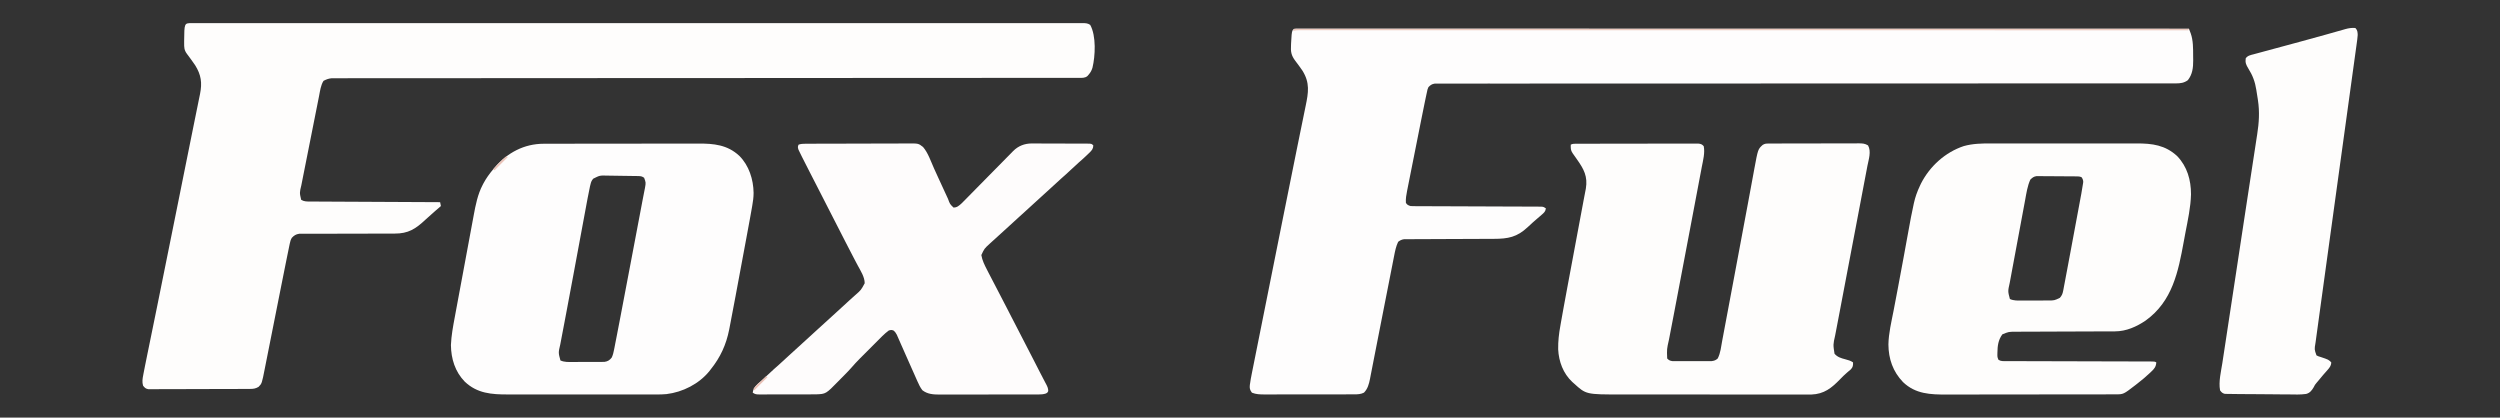 <?xml version="1.0" encoding="UTF-8"?>
<svg version="1.1" xmlns="http://www.w3.org/2000/svg" width="3215" height="537">
<rect width="100%" height="100%" fill="#333333" stroke="none"/>
<path d="M0 0 C1.136 0.007 1.136 0.007 2.295 0.014 C3.503 0.01 3.503 0.01 4.736 0.006 C7.469 -0.001 10.203 0.006 12.936 0.014 C14.911 0.011 16.885 0.008 18.859 0.005 C24.332 -0.003 29.804 0.002 35.277 0.008 C41.212 0.013 47.148 0.007 53.084 0.002 C63.503 -0.005 73.921 -0.005 84.34 -0 C95.524 0.005 106.708 0.007 117.892 0.002 C118.95 0.002 118.95 0.002 120.029 0.002 C122.902 0.001 125.774 -0.001 128.647 -0.002 C155.429 -0.012 182.211 -0.013 208.993 -0.007 C209.787 -0.007 210.582 -0.007 211.4 -0.007 C212.593 -0.007 212.593 -0.007 213.811 -0.006 C238.021 -0.001 262.231 -0 286.441 -0.002 C288.06 -0.003 289.68 -0.003 291.299 -0.003 C297.807 -0.004 304.314 -0.004 310.822 -0.005 C329.015 -0.007 347.208 -0.008 365.401 -0.008 C366.23 -0.008 367.058 -0.008 367.912 -0.008 C394.325 -0.009 420.738 -0.007 447.151 -0.003 C448.437 -0.002 448.437 -0.002 449.749 -0.002 C463.668 0 477.587 0.002 491.506 0.005 C546.709 0.015 601.913 0.014 657.117 0.004 C671.026 0.002 684.936 -0 698.845 -0.003 C699.702 -0.003 700.558 -0.003 701.44 -0.003 C727.823 -0.007 754.207 -0.009 780.59 -0.008 C781.832 -0.008 781.832 -0.008 783.099 -0.008 C801.273 -0.008 819.446 -0.006 837.62 -0.005 C844.123 -0.004 850.625 -0.003 857.128 -0.003 C858.746 -0.003 860.363 -0.002 861.981 -0.002 C886.185 0 910.389 -0.002 934.592 -0.007 C935.386 -0.007 936.181 -0.007 936.999 -0.007 C937.791 -0.008 938.584 -0.008 939.401 -0.008 C966.106 -0.013 992.811 -0.011 1019.516 -0.001 C1022.38 0 1025.245 0.001 1028.11 0.002 C1028.813 0.003 1029.516 0.003 1030.24 0.003 C1041.396 0.007 1052.551 0.004 1063.707 -0.001 C1074.662 -0.006 1085.618 -0.004 1096.574 0.005 C1102.44 0.01 1108.306 0.011 1114.172 0.004 C1119.5 -0.002 1124.827 0 1130.155 0.01 C1132.079 0.012 1134.003 0.011 1135.927 0.006 C1138.524 -0 1141.122 0.005 1143.719 0.014 C1144.472 0.01 1145.224 0.005 1145.999 0 C1149.679 0.026 1152.558 0.119 1155.632 2.265 C1163.546 16.447 1162.161 42.368 1158.554 57.324 C1157.398 61.014 1156.154 63.35 1153.632 66.265 C1153.117 66.863 1152.601 67.461 1152.07 68.078 C1148.769 70.804 1145.109 70.391 1141.042 70.392 C1140.026 70.395 1140.026 70.395 1138.989 70.397 C1136.699 70.401 1134.409 70.398 1132.118 70.395 C1130.461 70.397 1128.803 70.399 1127.146 70.401 C1122.558 70.407 1117.971 70.406 1113.383 70.404 C1108.404 70.403 1103.426 70.408 1098.447 70.412 C1089.711 70.418 1080.974 70.421 1072.237 70.421 C1059.246 70.422 1046.254 70.428 1033.262 70.436 C1012.751 70.448 992.24 70.457 971.729 70.463 C939.861 70.473 907.994 70.492 876.126 70.513 C863.624 70.522 851.121 70.53 838.619 70.538 C836.513 70.54 834.406 70.541 832.3 70.543 C799.91 70.564 767.52 70.584 735.13 70.602 C732.934 70.603 730.738 70.604 728.541 70.606 C694.713 70.625 660.885 70.642 627.057 70.654 C625.965 70.654 625.965 70.654 624.852 70.655 C616.78 70.658 608.708 70.661 600.637 70.663 C599.912 70.664 599.186 70.664 598.439 70.664 C594.78 70.666 591.121 70.667 587.463 70.668 C554.407 70.68 521.352 70.694 488.297 70.717 C487.603 70.717 486.908 70.718 486.193 70.718 C471.63 70.729 457.068 70.74 442.506 70.751 C435.687 70.757 428.867 70.762 422.048 70.767 C421.377 70.768 420.705 70.768 420.014 70.769 C398.373 70.786 376.733 70.792 355.092 70.793 C332.694 70.795 310.296 70.807 287.897 70.83 C274.977 70.844 262.056 70.849 249.136 70.842 C240.515 70.838 231.894 70.845 223.272 70.861 C218.354 70.87 213.436 70.873 208.518 70.864 C204.047 70.856 199.576 70.861 195.105 70.878 C193.494 70.881 191.884 70.88 190.273 70.873 C188.09 70.864 185.907 70.873 183.724 70.887 C181.909 70.888 181.909 70.888 180.058 70.889 C175.928 71.342 173.31 72.341 169.632 74.265 C166.042 80.15 165.229 87.205 163.921 93.898 C163.542 95.787 163.542 95.787 163.156 97.714 C162.467 101.151 161.788 104.589 161.111 108.028 C160.399 111.635 159.678 115.241 158.958 118.846 C157.751 124.898 156.55 130.952 155.352 137.006 C153.666 145.533 151.969 154.059 150.271 162.585 C147.869 174.642 145.472 186.701 143.085 198.762 C142.85 199.945 142.615 201.128 142.373 202.346 C142.158 203.438 141.942 204.53 141.719 205.655 C141.532 206.6 141.346 207.544 141.153 208.516 C138.816 218.123 138.816 218.123 140.945 227.203 C144.739 229.592 148.234 229.401 152.599 229.423 C153.668 229.431 153.668 229.431 154.76 229.438 C157.155 229.454 159.55 229.462 161.945 229.471 C163.66 229.48 165.375 229.49 167.09 229.501 C171.75 229.528 176.411 229.549 181.072 229.569 C185.941 229.59 190.81 229.618 195.678 229.645 C204.9 229.695 214.123 229.739 223.345 229.783 C233.843 229.832 244.341 229.887 254.839 229.942 C276.437 230.056 298.034 230.163 319.632 230.265 C319.962 231.915 320.292 233.565 320.632 235.265 C319.689 236.076 318.745 236.887 317.773 237.722 C316.476 238.84 315.179 239.959 313.882 241.078 C313.201 241.666 312.519 242.254 311.817 242.86 C308.098 246.082 304.434 249.345 300.843 252.709 C288.045 264.696 278.708 270.736 261.044 270.65 C259.681 270.654 258.319 270.66 256.956 270.666 C254.036 270.678 251.117 270.68 248.197 270.676 C243.578 270.669 238.96 270.685 234.342 270.704 C223.709 270.745 213.077 270.757 202.444 270.768 C192.687 270.778 182.93 270.795 173.173 270.836 C168.583 270.854 163.993 270.858 159.403 270.851 C156.549 270.849 153.695 270.86 150.841 270.874 C148.89 270.88 146.938 270.871 144.987 270.862 C143.822 270.87 142.657 270.878 141.457 270.887 C139.942 270.888 139.942 270.888 138.396 270.889 C134.258 271.452 131.726 273.089 128.905 276.123 C127.429 278.607 126.856 280.712 126.274 283.542 C126.05 284.61 125.825 285.678 125.594 286.778 C125.36 287.944 125.126 289.111 124.885 290.313 C124.629 291.549 124.373 292.785 124.109 294.059 C123.412 297.43 122.73 300.804 122.052 304.179 C121.637 306.243 121.219 308.307 120.801 310.372 C119.024 319.153 117.274 327.941 115.534 336.73 C114.565 341.621 113.592 346.51 112.619 351.4 C109.856 365.278 107.097 379.157 104.346 393.037 C102.816 400.76 101.281 408.481 99.741 416.202 C98.774 421.054 97.812 425.907 96.854 430.761 C96.257 433.775 95.656 436.787 95.054 439.799 C94.777 441.187 94.503 442.575 94.23 443.963 C90.393 463.504 90.393 463.504 86.132 467.765 C82.289 470.071 79.421 470.394 75.021 470.412 C73.853 470.42 72.686 470.427 71.482 470.434 C70.2 470.437 68.917 470.439 67.595 470.442 C66.232 470.448 64.869 470.455 63.505 470.462 C59.028 470.483 54.551 470.494 50.074 470.503 C48.532 470.508 46.991 470.512 45.45 470.516 C38.212 470.535 30.974 470.549 23.736 470.557 C15.377 470.567 7.019 470.594 -1.339 470.634 C-7.799 470.664 -14.258 470.679 -20.718 470.682 C-24.577 470.685 -28.435 470.694 -32.294 470.719 C-35.923 470.742 -39.552 470.746 -43.18 470.736 C-45.148 470.735 -47.115 470.754 -49.082 470.774 C-50.253 470.767 -51.424 470.76 -52.63 470.753 C-53.647 470.755 -54.665 470.758 -55.713 470.76 C-59.094 470.13 -60.262 468.931 -62.368 466.265 C-63.766 461.553 -63.131 457.406 -62.191 452.679 C-62.052 451.941 -61.913 451.203 -61.77 450.443 C-61.315 448.048 -60.844 445.656 -60.368 443.265 C-60.214 442.483 -60.059 441.7 -59.901 440.894 C-58.888 435.768 -57.847 430.649 -56.795 425.531 C-56.175 422.514 -55.559 419.497 -54.942 416.479 C-54.029 412.008 -53.114 407.536 -52.198 403.065 C-49.628 390.507 -47.067 377.947 -44.508 365.386 C-44.302 364.371 -44.302 364.371 -44.091 363.336 C-34.711 317.3 -25.458 271.238 -16.205 225.177 C-16.031 224.308 -15.856 223.439 -15.676 222.544 C-14.122 214.808 -12.569 207.072 -11.015 199.335 C-7.074 179.705 -3.121 160.078 0.86 140.455 C2.095 134.365 3.325 128.275 4.555 122.184 C5.62 116.913 6.691 111.644 7.769 106.376 C8.4 103.28 9.025 100.182 9.647 97.084 C10.053 95.074 10.468 93.066 10.883 91.058 C13.735 76.765 12.355 66.559 4.554 54.093 C1.153 49.089 -2.453 44.236 -6.075 39.39 C-9.589 34.601 -9.561 31.248 -9.555 25.453 C-9.554 24.601 -9.554 23.75 -9.553 22.873 C-9.334 0.067 -9.334 0.067 0 0 Z " fill="#FEFDFC" transform="translate(246.368,29.735)"/>
<path d="M0 0 C0.756 0.003 1.513 0.005 2.292 0.008 C3.493 0.006 3.493 0.006 4.718 0.004 C7.441 0.001 10.163 0.005 12.886 0.009 C14.85 0.008 16.814 0.007 18.778 0.005 C24.227 0.002 29.676 0.005 35.125 0.01 C41.033 0.013 46.941 0.011 52.85 0.009 C63.222 0.007 73.594 0.009 83.966 0.013 C95.1 0.017 106.234 0.019 117.369 0.019 C118.071 0.019 118.773 0.019 119.496 0.019 C123.076 0.018 126.655 0.018 130.235 0.018 C156.174 0.017 182.114 0.02 208.054 0.026 C233.75 0.032 259.447 0.036 285.144 0.037 C285.941 0.037 286.738 0.037 287.56 0.037 C294.843 0.037 302.125 0.038 309.408 0.038 C327.514 0.039 345.619 0.039 363.725 0.041 C364.962 0.041 364.962 0.041 366.224 0.041 C406.357 0.043 446.49 0.05 486.623 0.056 C500.554 0.059 514.485 0.061 528.416 0.063 C529.712 0.063 529.712 0.063 531.034 0.064 C571.181 0.07 611.328 0.074 651.476 0.077 C654.081 0.077 656.687 0.077 659.293 0.077 C676.56 0.079 693.828 0.08 711.096 0.081 C745.455 0.084 779.815 0.086 814.175 0.089 C815.811 0.089 817.448 0.09 819.084 0.09 C892.771 0.096 966.458 0.105 1040.145 0.116 C1041.18 0.116 1041.18 0.116 1042.236 0.116 C1076.753 0.121 1111.27 0.126 1145.787 0.132 C1146.275 1.4 1146.759 2.67 1147.243 3.94 C1147.648 5 1147.648 5 1148.061 6.081 C1151.261 15.114 1151.16 25.289 1151.158 34.753 C1151.162 36.763 1151.199 38.771 1151.237 40.78 C1151.265 50.23 1150.34 58.551 1144.412 66.194 C1139.522 69.804 1134.844 70.382 1128.873 70.382 C1127.859 70.386 1127.859 70.386 1126.825 70.39 C1124.558 70.397 1122.291 70.39 1120.024 70.382 C1118.376 70.384 1116.728 70.387 1115.08 70.391 C1110.533 70.398 1105.986 70.393 1101.438 70.386 C1096.498 70.381 1091.559 70.387 1086.619 70.392 C1077.955 70.399 1069.291 70.399 1060.627 70.394 C1047.743 70.386 1034.86 70.39 1021.977 70.396 C1000.305 70.407 978.634 70.409 956.962 70.406 C935.495 70.404 914.028 70.407 892.562 70.418 C891.895 70.418 891.228 70.419 890.541 70.419 C882.412 70.423 874.283 70.427 866.154 70.432 C853.754 70.439 841.355 70.445 828.955 70.451 C827.563 70.452 826.171 70.452 824.779 70.453 C791.969 70.469 759.159 70.48 726.348 70.49 C724.171 70.49 721.994 70.491 719.816 70.491 C686.275 70.501 652.733 70.508 619.191 70.51 C617.733 70.51 616.276 70.51 614.818 70.51 C608.268 70.511 601.717 70.511 595.167 70.512 C592.261 70.512 589.356 70.512 586.45 70.513 C584.274 70.513 582.097 70.513 579.92 70.513 C547.136 70.515 514.353 70.521 481.57 70.538 C480.881 70.538 480.192 70.539 479.482 70.539 C465.043 70.547 450.603 70.555 436.164 70.565 C429.402 70.57 422.641 70.574 415.879 70.578 C414.881 70.579 414.881 70.579 413.862 70.579 C391.737 70.593 369.611 70.591 347.486 70.583 C325.943 70.576 304.399 70.582 282.856 70.603 C270.044 70.615 257.232 70.616 244.42 70.6 C235.874 70.591 227.328 70.597 218.781 70.614 C213.904 70.623 209.027 70.626 204.15 70.612 C199.719 70.599 195.288 70.604 190.857 70.624 C189.258 70.628 187.66 70.625 186.062 70.614 C183.899 70.602 181.738 70.613 179.576 70.631 C177.777 70.631 177.777 70.631 175.941 70.631 C172.136 71.235 170.488 72.43 167.787 75.132 C166.514 78.068 166.514 78.068 165.841 81.577 C165.686 82.261 165.531 82.945 165.371 83.65 C164.817 86.139 164.301 88.634 163.787 91.132 C163.579 92.127 163.371 93.122 163.156 94.147 C161.5 102.078 159.909 110.02 158.334 117.967 C157.786 120.728 157.235 123.489 156.685 126.251 C155.388 132.762 154.095 139.274 152.804 145.787 C151.477 152.486 150.142 159.183 148.803 165.879 C147.647 171.661 146.497 177.443 145.35 183.226 C144.668 186.666 143.984 190.107 143.295 193.546 C142.529 197.371 141.773 201.198 141.019 205.025 C140.791 206.153 140.564 207.28 140.329 208.442 C139.293 213.747 138.369 218.723 138.787 224.132 C140.619 226.748 141.697 227.102 144.787 228.132 C147.063 228.232 149.342 228.27 151.62 228.277 C152.668 228.282 152.668 228.282 153.737 228.287 C156.084 228.298 158.431 228.302 160.778 228.305 C162.458 228.312 164.138 228.318 165.818 228.326 C169.439 228.34 173.06 228.352 176.681 228.362 C182.404 228.377 188.126 228.401 193.848 228.426 C210.121 228.498 226.394 228.558 242.667 228.609 C251.652 228.637 260.637 228.672 269.622 228.715 C275.314 228.742 281.006 228.76 286.698 228.771 C290.235 228.78 293.771 228.798 297.308 228.817 C298.952 228.825 300.595 228.829 302.239 228.829 C304.478 228.831 306.716 228.844 308.955 228.86 C310.209 228.864 311.464 228.869 312.756 228.873 C315.787 229.132 315.787 229.132 318.787 231.132 C318.279 235.225 316.277 236.821 313.225 239.444 C312.313 240.237 311.402 241.03 310.463 241.847 C309.58 242.601 308.697 243.355 307.787 244.132 C306.494 245.255 305.202 246.38 303.912 247.507 C303.276 248.059 302.639 248.61 301.983 249.179 C299.738 251.176 297.549 253.229 295.36 255.287 C281.687 268.07 270.263 270.273 251.82 270.29 C249.869 270.297 247.918 270.305 245.967 270.313 C243.887 270.321 241.808 270.326 239.728 270.331 C235.382 270.342 231.037 270.362 226.691 270.384 C214.341 270.446 201.99 270.5 189.639 270.533 C182.805 270.552 175.97 270.58 169.135 270.621 C165.524 270.642 161.913 270.658 158.302 270.66 C154.28 270.663 150.259 270.688 146.238 270.715 C145.045 270.712 143.852 270.709 142.623 270.706 C141.527 270.717 140.431 270.728 139.301 270.74 C138.352 270.743 137.402 270.746 136.423 270.75 C133.222 271.214 131.366 272.195 128.787 274.132 C126.053 279.931 124.84 285.929 123.634 292.198 C123.439 293.179 123.245 294.159 123.045 295.169 C122.403 298.415 121.771 301.662 121.139 304.909 C120.686 307.212 120.232 309.514 119.777 311.816 C118.814 316.702 117.855 321.588 116.899 326.475 C115.413 334.074 113.915 341.672 112.415 349.269 C108.603 368.586 104.803 387.906 101.035 407.232 C99.82 413.46 98.599 419.686 97.372 425.912 C96.704 429.301 96.041 432.691 95.389 436.083 C94.686 439.735 93.969 443.385 93.248 447.034 C93.054 448.062 92.861 449.09 92.661 450.15 C91.344 456.72 89.736 463.184 84.85 468.069 C80.85 470.13 76.73 470.258 72.298 470.266 C71.207 470.27 70.117 470.274 68.993 470.278 C67.806 470.278 66.62 470.278 65.397 470.277 C63.511 470.282 63.511 470.282 61.587 470.287 C58.145 470.296 54.702 470.298 51.26 470.299 C49.107 470.3 46.955 470.302 44.802 470.305 C37.285 470.314 29.769 470.318 22.253 470.317 C15.256 470.317 8.26 470.327 1.263 470.343 C-4.752 470.356 -10.768 470.361 -16.783 470.361 C-20.372 470.36 -23.961 470.363 -27.55 470.374 C-31.555 470.385 -35.559 470.381 -39.564 470.375 C-40.746 470.38 -41.929 470.386 -43.147 470.392 C-48.855 470.37 -53.883 470.285 -59.213 468.132 C-61.867 464.731 -62.414 462.245 -61.902 458.084 C-61.233 452.829 -60.227 447.655 -59.177 442.465 C-58.97 441.425 -58.762 440.385 -58.549 439.313 C-57.856 435.84 -57.158 432.368 -56.459 428.896 C-55.959 426.395 -55.46 423.894 -54.96 421.394 C-53.741 415.291 -52.518 409.189 -51.293 403.088 C-49.847 395.883 -48.405 388.677 -46.964 381.472 C-44.367 368.492 -41.767 355.513 -39.165 342.535 C-36.687 330.178 -34.211 317.82 -31.738 305.462 C-31.588 304.713 -31.438 303.964 -31.284 303.193 C-30.68 300.174 -30.075 297.156 -29.471 294.138 C-26.927 281.422 -24.38 268.708 -21.834 255.993 C-21.24 253.028 -20.646 250.063 -20.052 247.098 C-13.991 216.828 -7.923 186.56 -1.763 156.309 C-1.035 152.734 -0.308 149.159 0.419 145.584 C0.885 143.291 1.351 140.998 1.817 138.705 C2.042 137.598 2.267 136.491 2.499 135.351 C3.796 128.975 5.099 122.601 6.408 116.228 C7.197 112.382 7.979 108.535 8.761 104.688 C9.117 102.944 9.475 101.2 9.835 99.457 C13.438 82.038 15.514 69.658 5.705 53.948 C2.791 49.669 -0.289 45.512 -3.43 41.396 C-8.729 34.368 -9.489 29.612 -8.963 20.882 C-8.923 19.978 -8.883 19.075 -8.842 18.144 C-7.877 0.027 -7.877 0.027 0 0 Z " fill="#FEFDFD" transform="translate(1669.213,36.868)"/>
<path d="M0 0 C0.673 -0.003 1.345 -0.006 2.038 -0.009 C4.303 -0.018 6.568 -0.019 8.832 -0.021 C10.452 -0.025 12.071 -0.03 13.691 -0.036 C18.098 -0.049 22.505 -0.055 26.912 -0.06 C29.663 -0.063 32.415 -0.067 35.166 -0.071 C43.77 -0.085 52.374 -0.095 60.978 -0.098 C70.919 -0.103 80.861 -0.12 90.802 -0.149 C98.481 -0.171 106.159 -0.181 113.837 -0.182 C118.426 -0.184 123.014 -0.189 127.603 -0.207 C131.919 -0.224 136.235 -0.226 140.55 -0.217 C142.135 -0.216 143.72 -0.221 145.306 -0.231 C147.468 -0.243 149.629 -0.238 151.791 -0.227 C153.001 -0.229 154.212 -0.23 155.459 -0.231 C158.838 0.179 160.264 0.598 162.522 3.14 C164.235 11.755 161.68 21.285 160.038 29.762 C159.769 31.196 159.501 32.629 159.233 34.063 C158.506 37.947 157.766 41.828 157.023 45.709 C156.233 49.849 155.455 53.991 154.676 58.133 C153.347 65.192 152.01 72.249 150.668 79.304 C148.756 89.353 146.859 99.403 144.964 109.455 C139.147 140.317 133.29 171.171 127.387 202.017 C126.759 205.297 126.133 208.577 125.507 211.857 C125.311 212.887 125.115 213.917 124.912 214.978 C124.531 216.974 124.151 218.971 123.77 220.967 C122.708 226.535 121.636 232.1 120.554 237.664 C119.906 241.01 119.266 244.358 118.627 247.706 C118.341 249.198 118.051 250.689 117.758 252.18 C115.047 264.098 115.047 264.098 115.522 276.14 C117.658 278.391 119.024 279.067 122.096 279.521 C123.067 279.524 124.037 279.526 125.038 279.529 C126.142 279.538 127.247 279.548 128.385 279.557 C129.574 279.551 130.763 279.545 131.987 279.539 C133.213 279.542 134.438 279.545 135.701 279.548 C138.292 279.55 140.884 279.544 143.475 279.532 C147.441 279.516 151.406 279.531 155.372 279.551 C157.89 279.549 160.407 279.545 162.925 279.539 C164.705 279.548 164.705 279.548 166.52 279.557 C167.628 279.548 168.736 279.538 169.878 279.529 C170.849 279.526 171.821 279.524 172.822 279.521 C176.267 279.035 177.88 278.448 180.522 276.14 C184.143 269.128 184.941 260.561 186.363 252.888 C186.633 251.458 186.903 250.028 187.174 248.598 C187.908 244.715 188.634 240.831 189.359 236.946 C190.132 232.81 190.912 228.675 191.691 224.54 C193.189 216.586 194.681 208.631 196.17 200.675 C197.877 191.555 199.592 182.437 201.307 173.319 C207.223 141.86 213.114 110.397 218.96 78.926 C219.249 77.371 219.249 77.371 219.543 75.785 C221.247 66.614 222.948 57.444 224.636 48.271 C225.218 45.112 225.801 41.953 226.385 38.795 C226.762 36.752 227.136 34.709 227.509 32.665 C232.254 7.007 232.254 7.007 238.315 1.517 C241.043 -0.184 242.704 -0.241 245.905 -0.254 C246.997 -0.265 248.089 -0.277 249.214 -0.288 C250.408 -0.285 251.601 -0.282 252.831 -0.279 C254.091 -0.288 255.352 -0.296 256.65 -0.305 C260.105 -0.327 263.559 -0.33 267.014 -0.328 C269.899 -0.328 272.784 -0.337 275.67 -0.345 C282.477 -0.364 289.284 -0.367 296.091 -0.361 C303.111 -0.354 310.131 -0.377 317.151 -0.414 C323.181 -0.445 329.21 -0.456 335.24 -0.452 C338.841 -0.45 342.44 -0.455 346.041 -0.48 C350.056 -0.506 354.07 -0.492 358.085 -0.475 C359.276 -0.488 360.467 -0.501 361.695 -0.515 C366.532 -0.465 369.606 -0.412 373.8 2.116 C378.221 9.878 374.626 20.12 373.022 28.409 C372.752 29.84 372.482 31.272 372.213 32.703 C371.479 36.593 370.736 40.48 369.99 44.367 C369.198 48.505 368.416 52.645 367.633 56.785 C366.297 63.836 364.956 70.887 363.611 77.937 C361.697 87.964 359.794 97.994 357.894 108.024 C352.568 136.142 347.219 164.256 341.856 192.367 C340.288 200.591 338.723 208.817 337.163 217.043 C336.17 222.273 335.17 227.502 334.163 232.73 C333.562 235.858 332.968 238.988 332.375 242.118 C332.11 243.508 331.843 244.897 331.572 246.287 C328.865 258.234 328.865 258.234 330.71 270.015 C334.487 274.444 339.148 275.761 344.647 277.203 C348.486 278.213 351.21 278.932 354.522 281.14 C354.689 285.049 354.436 287.136 351.757 290.082 C350.079 291.546 348.381 292.988 346.671 294.414 C343.575 297.019 340.781 299.871 337.964 302.77 C326.874 314.168 317.408 321.911 300.827 322.515 C298.826 322.53 296.824 322.529 294.823 322.515 C293.709 322.519 292.595 322.523 291.448 322.527 C287.75 322.536 284.052 322.525 280.353 322.513 C277.688 322.515 275.023 322.519 272.357 322.524 C265.888 322.533 259.42 322.527 252.951 322.515 C245.402 322.501 237.852 322.503 230.303 322.505 C216.821 322.508 203.34 322.496 189.858 322.477 C176.808 322.458 163.758 322.451 150.708 322.456 C136.468 322.462 122.227 322.462 107.986 322.451 C106.463 322.449 104.941 322.448 103.419 322.447 C102.67 322.446 101.921 322.446 101.15 322.445 C95.902 322.441 90.654 322.442 85.406 322.444 C78.997 322.446 72.589 322.44 66.18 322.426 C62.917 322.419 59.654 322.416 56.392 322.419 C11.215 322.461 11.215 322.461 -4.478 308.14 C-5.176 307.522 -5.875 306.903 -6.595 306.265 C-18.226 295.38 -23.884 280.088 -24.667 264.332 C-24.83 254.047 -23.714 244.346 -21.877 234.245 C-21.602 232.676 -21.329 231.107 -21.057 229.538 C-20.218 224.735 -19.349 219.938 -18.478 215.14 C-18.213 213.673 -17.949 212.205 -17.684 210.737 C-16 201.397 -14.266 192.066 -12.516 182.737 C-11.782 178.82 -11.052 174.903 -10.322 170.985 C-8.947 163.614 -7.569 156.243 -6.19 148.872 C-4.627 140.519 -3.068 132.166 -1.509 123.813 C0.924 110.773 3.36 97.734 5.798 84.696 C6.147 82.833 6.147 82.833 6.502 80.933 C6.836 79.148 6.836 79.148 7.177 77.327 C7.502 75.584 7.502 75.584 7.833 73.805 C8.329 71.17 8.832 68.536 9.343 65.904 C9.48 65.191 9.617 64.478 9.758 63.744 C10.143 61.746 10.531 59.749 10.919 57.751 C13.533 42.106 8.395 32.707 -0.478 20.14 C-1.487 18.698 -1.487 18.698 -2.517 17.226 C-3.716 15.514 -4.919 13.805 -6.13 12.101 C-8.717 8.337 -8.562 5.687 -8.478 1.14 C-5.622 -0.288 -3.194 0.008 0 0 Z " fill="#FEFDFC" transform="translate(2028.478,184.86)"/>
<path d="M0 0 C0.923 -0.003 1.846 -0.006 2.797 -0.009 C5.88 -0.018 8.962 -0.019 12.045 -0.021 C14.26 -0.025 16.475 -0.03 18.689 -0.036 C24.7 -0.049 30.711 -0.055 36.721 -0.06 C40.48 -0.063 44.24 -0.067 47.999 -0.071 C58.424 -0.083 68.85 -0.094 79.276 -0.097 C79.942 -0.097 80.608 -0.098 81.295 -0.098 C81.963 -0.098 82.631 -0.098 83.319 -0.098 C84.672 -0.099 86.025 -0.099 87.379 -0.1 C88.385 -0.1 88.385 -0.1 89.413 -0.1 C100.276 -0.104 111.14 -0.122 122.003 -0.145 C133.179 -0.169 144.355 -0.181 155.532 -0.182 C161.797 -0.184 168.063 -0.189 174.329 -0.207 C180.228 -0.224 186.127 -0.226 192.026 -0.217 C194.183 -0.216 196.339 -0.221 198.496 -0.231 C218.474 -0.317 236.04 1.264 251.399 15.549 C263.839 27.96 269.531 45.925 269.757 63.184 C269.736 68.92 268.996 74.339 267.976 79.973 C267.798 80.999 267.619 82.025 267.435 83.083 C266.847 86.438 266.243 89.789 265.635 93.14 C265.43 94.276 265.224 95.412 265.013 96.582 C263.55 104.659 262.053 112.73 260.547 120.799 C259.9 124.272 259.254 127.745 258.609 131.218 C257.525 137.043 256.44 142.868 255.354 148.692 C254.112 155.351 252.873 162.009 251.635 168.668 C250.427 175.17 249.217 181.671 248.006 188.172 C247.498 190.894 246.992 193.617 246.486 196.34 C244.032 209.535 241.555 222.726 238.964 235.895 C238.675 237.389 238.675 237.389 238.38 238.913 C234.505 258.396 227.125 274.567 214.635 290.14 C214.095 290.847 213.554 291.553 212.998 292.281 C199.662 308.808 178.607 319.472 157.737 321.95 C149.919 322.658 142.011 322.416 134.17 322.399 C132.021 322.402 129.873 322.406 127.725 322.41 C121.923 322.419 116.122 322.415 110.32 322.409 C104.23 322.404 98.139 322.409 92.049 322.412 C81.824 322.415 71.599 322.411 61.374 322.401 C49.576 322.39 37.779 322.394 25.981 322.405 C15.826 322.414 5.671 322.415 -4.484 322.41 C-10.538 322.407 -16.591 322.406 -22.645 322.413 C-28.338 322.419 -34.031 322.415 -39.724 322.403 C-41.806 322.401 -43.887 322.401 -45.968 322.406 C-67.113 322.447 -85.558 321.199 -101.67 305.961 C-114.172 293.122 -119.261 276.538 -119.475 258.88 C-118.99 246.723 -116.7 234.636 -114.464 222.701 C-114.176 221.14 -113.888 219.579 -113.601 218.018 C-112.829 213.833 -112.05 209.649 -111.269 205.466 C-110.614 201.95 -109.962 198.434 -109.31 194.918 C-107.769 186.613 -106.222 178.309 -104.672 170.005 C-103.082 161.488 -101.502 152.969 -99.928 144.449 C-98.567 137.085 -97.199 129.724 -95.825 122.363 C-95.009 117.988 -94.196 113.612 -93.389 109.235 C-92.629 105.116 -91.861 100.999 -91.086 96.883 C-90.806 95.388 -90.529 93.892 -90.256 92.396 C-87.809 79.031 -85.038 64.913 -78.615 52.828 C-78.111 51.851 -78.111 51.851 -77.596 50.855 C-74.177 44.445 -70.008 38.723 -65.365 33.14 C-64.645 32.268 -63.924 31.395 -63.182 30.496 C-46.784 11.467 -25.26 -0.026 0 0 Z M63.548 44.907 C61.444 47.362 60.795 49 60.035 52.118 C59.677 53.58 59.677 53.58 59.311 55.071 C58.181 60.198 57.168 65.337 56.221 70.5 C55.999 71.689 55.777 72.879 55.548 74.104 C54.943 77.352 54.342 80.601 53.742 83.85 C53.101 87.318 52.455 90.785 51.809 94.252 C50.568 100.919 49.332 107.586 48.097 114.254 C46.539 122.669 44.977 131.083 43.414 139.497 C42.848 142.548 42.281 145.598 41.714 148.649 C41.575 149.401 41.435 150.153 41.291 150.928 C40.447 155.471 39.604 160.014 38.762 164.558 C35.668 181.237 32.559 197.913 29.399 214.58 C28.881 217.316 28.363 220.052 27.846 222.788 C27.684 223.647 27.522 224.506 27.355 225.39 C27.04 227.054 26.726 228.718 26.411 230.383 C25.534 235.021 24.651 239.657 23.762 244.293 C23.356 246.416 22.954 248.538 22.554 250.662 C22.086 253.145 21.612 255.627 21.131 258.108 C18.635 268.73 18.635 268.73 21.349 278.672 C26.537 280.991 31.579 280.69 37.197 280.637 C38.421 280.638 39.645 280.639 40.906 280.641 C43.492 280.639 46.077 280.628 48.663 280.607 C52.62 280.578 56.576 280.586 60.533 280.599 C63.046 280.593 65.559 280.585 68.072 280.574 C69.256 280.577 70.439 280.58 71.658 280.583 C72.763 280.57 73.868 280.558 75.006 280.544 C76.459 280.536 76.459 280.536 77.941 280.528 C82.219 279.912 84.715 278.338 87.34 274.921 C88.901 271.569 89.674 268.258 90.356 264.649 C90.509 263.88 90.662 263.111 90.82 262.318 C91.344 259.674 91.852 257.026 92.361 254.379 C92.745 252.42 93.129 250.462 93.513 248.504 C94.772 242.066 96.01 235.624 97.244 229.181 C97.648 227.068 98.053 224.956 98.458 222.844 C102.829 200.046 107.157 177.241 111.475 154.434 C113.193 145.359 114.914 136.286 116.635 127.212 C119.181 113.788 121.726 100.363 124.268 86.938 C124.538 85.515 124.807 84.091 125.077 82.667 C125.688 79.44 126.298 76.213 126.904 72.985 C127.419 70.274 127.945 67.567 128.485 64.862 C128.694 63.794 128.694 63.794 128.907 62.704 C129.295 60.727 129.688 58.751 130.082 56.775 C131.288 49.925 131.288 49.925 128.966 43.739 C126.189 41.835 124.681 41.617 121.335 41.563 C120.276 41.537 119.218 41.51 118.128 41.483 C116.42 41.472 116.42 41.472 114.678 41.461 C113.501 41.439 112.325 41.418 111.113 41.396 C108.624 41.355 106.135 41.324 103.646 41.302 C99.847 41.266 96.049 41.198 92.25 41.125 C89.83 41.089 87.41 41.055 84.99 41.023 C83.858 41.004 82.725 40.984 81.558 40.964 C71.913 40.709 71.913 40.709 63.548 44.907 Z " fill="#FEFDFD" transform="translate(699.365,184.86)"/>
<path d="M0 0 C2.233 -0.005 4.465 -0.013 6.698 -0.021 C12.716 -0.039 18.735 -0.032 24.753 -0.02 C31.078 -0.01 37.404 -0.019 43.729 -0.025 C55.026 -0.033 66.322 -0.021 77.619 -0 C87.829 0.018 98.039 0.015 108.249 -0.004 C120.15 -0.025 132.051 -0.033 143.953 -0.021 C150.236 -0.015 156.52 -0.014 162.804 -0.028 C168.713 -0.039 174.623 -0.031 180.533 -0.008 C182.69 -0.003 184.848 -0.004 187.005 -0.013 C207.156 -0.088 223.963 2.055 239.318 16.326 C252.209 29.793 257.061 47.11 257.046 65.351 C256.646 82.103 252.956 98.616 249.812 115.022 C249.117 118.684 248.446 122.35 247.775 126.016 C240.609 165.12 233.189 202.924 198.704 227.75 C187.066 235.66 173.672 241.621 159.395 241.656 C158.187 241.661 156.978 241.667 155.733 241.672 C154.416 241.673 153.098 241.674 151.741 241.675 C150.333 241.68 148.925 241.685 147.516 241.691 C144.489 241.702 141.461 241.71 138.433 241.717 C133.642 241.728 128.851 241.748 124.06 241.77 C110.438 241.832 96.815 241.886 83.193 241.919 C75.666 241.937 68.139 241.966 60.612 242.007 C56.632 242.028 52.652 242.043 48.672 242.046 C44.927 242.048 41.183 242.064 37.438 242.09 C35.415 242.101 33.393 242.097 31.37 242.092 C22.474 242.171 22.474 242.171 14.416 245.518 C9.159 252.764 8.241 260.049 8.104 268.83 C8.086 269.536 8.068 270.243 8.05 270.97 C8.039 274.765 8.039 274.765 9.445 278.213 C12.527 280.253 15.743 279.935 19.318 279.91 C20.132 279.916 20.946 279.921 21.784 279.928 C24.52 279.944 27.256 279.939 29.992 279.934 C31.95 279.941 33.908 279.95 35.866 279.96 C41.19 279.983 46.514 279.989 51.838 279.991 C57.401 279.996 62.964 280.02 68.528 280.041 C79.068 280.08 89.609 280.104 100.15 280.122 C119.038 280.156 137.925 280.214 156.812 280.276 C163.446 280.298 170.08 280.313 176.713 280.323 C180.833 280.33 184.952 280.341 189.071 280.353 C190.987 280.358 192.904 280.36 194.82 280.361 C197.427 280.363 200.034 280.37 202.641 280.38 C203.407 280.378 204.174 280.377 204.963 280.376 C210.188 280.404 210.188 280.404 212.416 281.518 C212.073 287.03 209.931 289.697 206.041 293.33 C205.502 293.85 204.962 294.37 204.406 294.906 C199.319 299.746 193.966 304.217 188.416 308.518 C187.402 309.314 186.387 310.111 185.342 310.932 C170.154 322.632 170.154 322.632 160.189 322.649 C159.348 322.653 158.507 322.657 157.64 322.661 C156.721 322.66 155.802 322.659 154.855 322.658 C153.385 322.662 153.385 322.662 151.885 322.667 C148.59 322.676 145.296 322.677 142.001 322.679 C139.642 322.683 137.283 322.688 134.924 322.694 C127.837 322.708 120.749 322.714 113.661 322.719 C110.318 322.722 106.975 322.726 103.631 322.729 C92.507 322.741 81.382 322.752 70.258 322.755 C69.546 322.755 68.834 322.756 68.1 322.756 C67.03 322.756 67.03 322.756 65.938 322.756 C64.492 322.757 63.046 322.757 61.6 322.758 C60.882 322.758 60.165 322.758 59.426 322.758 C47.83 322.762 36.233 322.78 24.637 322.803 C12.713 322.827 0.789 322.839 -11.135 322.841 C-17.823 322.841 -24.51 322.847 -31.197 322.865 C-37.498 322.882 -43.798 322.884 -50.098 322.875 C-52.401 322.874 -54.703 322.879 -57.006 322.889 C-78.042 322.974 -97.301 322.278 -113.338 306.857 C-126.299 293.355 -131.948 277.077 -132.086 258.453 C-131.785 243.911 -128.235 229.438 -125.467 215.206 C-124.606 210.757 -123.765 206.306 -122.922 201.854 C-121.874 196.322 -120.825 190.789 -119.767 185.259 C-117.338 172.549 -114.969 159.829 -112.646 147.1 C-112.33 145.37 -112.014 143.64 -111.698 141.91 C-110.493 135.311 -109.29 128.712 -108.09 122.112 C-102.848 93.306 -102.848 93.306 -99.869 79.385 C-99.68 78.488 -99.49 77.592 -99.295 76.668 C-97.585 68.891 -94.996 61.728 -91.584 54.518 C-91.134 53.561 -90.684 52.605 -90.221 51.619 C-78.86 29.281 -59.028 11.329 -35.225 3.398 C-23.449 0.117 -12.166 -0.05 0 0 Z M50.416 46.518 C46.703 54.621 45.358 63.969 43.759 72.692 C43.524 73.938 43.289 75.184 43.048 76.467 C42.413 79.839 41.787 83.214 41.164 86.588 C40.64 89.419 40.112 92.25 39.583 95.08 C38.335 101.758 37.095 108.438 35.86 115.119 C34.591 121.988 33.309 128.854 32.022 135.72 C30.912 141.644 29.809 147.568 28.71 153.494 C28.056 157.021 27.4 160.548 26.738 164.073 C26.002 168 25.278 171.93 24.556 175.86 C24.228 177.591 24.228 177.591 23.895 179.356 C21.481 190.061 21.481 190.061 24.147 200.049 C29.259 202.345 34.184 202.067 39.725 202.014 C41.524 202.016 41.524 202.016 43.359 202.018 C45.894 202.016 48.428 202.005 50.962 201.984 C54.836 201.955 58.708 201.964 62.582 201.977 C65.046 201.97 67.51 201.962 69.975 201.951 C71.131 201.954 72.287 201.957 73.479 201.96 C81.39 201.906 81.39 201.906 88.416 198.518 C90.936 195.636 91.918 193.345 92.625 189.602 C92.815 188.626 93.005 187.65 93.201 186.644 C93.394 185.588 93.588 184.533 93.788 183.445 C94.001 182.336 94.213 181.227 94.432 180.084 C95.103 176.564 95.76 173.041 96.416 169.518 C96.83 167.336 97.244 165.155 97.66 162.974 C98.944 156.21 100.205 149.442 101.463 142.674 C101.924 140.198 102.385 137.721 102.847 135.245 C103.803 130.113 104.757 124.98 105.71 119.847 C106.808 113.94 107.909 108.034 109.012 102.128 C110.084 96.384 111.153 90.64 112.22 84.895 C112.67 82.474 113.122 80.053 113.574 77.632 C114.204 74.261 114.829 70.888 115.454 67.516 C115.639 66.531 115.824 65.546 116.014 64.531 C116.808 60.226 117.559 55.916 118.164 51.58 C118.262 50.891 118.36 50.201 118.462 49.49 C118.405 47.022 117.726 45.594 116.416 43.518 C113.786 42.203 111.798 42.369 108.852 42.341 C107.687 42.328 106.522 42.315 105.322 42.302 C104.058 42.294 102.793 42.287 101.49 42.279 C99.548 42.267 99.548 42.267 97.566 42.255 C94.822 42.24 92.077 42.23 89.332 42.222 C85.822 42.211 82.311 42.177 78.801 42.137 C75.447 42.105 72.094 42.1 68.74 42.092 C67.482 42.074 66.223 42.057 64.927 42.039 C63.165 42.043 63.165 42.043 61.368 42.048 C60.337 42.042 59.306 42.036 58.244 42.03 C54.582 42.661 53.097 43.965 50.416 46.518 Z " fill="#FEFDFC" transform="translate(2560.584,184.482)"/>
<path d="M0 0 C1.256 -0.007 2.512 -0.014 3.806 -0.022 C5.201 -0.025 6.596 -0.027 7.991 -0.03 C9.458 -0.036 10.925 -0.043 12.391 -0.05 C17.211 -0.071 22.031 -0.081 26.851 -0.091 C28.511 -0.095 30.171 -0.099 31.831 -0.103 C39.63 -0.123 47.43 -0.137 55.229 -0.145 C64.228 -0.155 73.227 -0.181 82.226 -0.222 C89.184 -0.252 96.142 -0.267 103.1 -0.27 C107.255 -0.272 111.409 -0.281 115.564 -0.306 C119.474 -0.33 123.384 -0.334 127.295 -0.324 C128.727 -0.323 130.159 -0.329 131.591 -0.343 C145.044 -0.465 145.044 -0.465 150.992 4.147 C157.459 11.576 161.023 22.595 165.054 31.522 C165.8 33.161 166.546 34.799 167.293 36.437 C168.426 38.923 169.558 41.409 170.689 43.896 C174.249 51.728 177.863 59.534 181.492 67.335 C182.037 68.509 182.582 69.683 183.144 70.893 C185.538 77.543 185.538 77.543 190.179 82.022 C194.649 82.221 197.506 79.499 200.685 76.607 C202.583 74.753 204.441 72.865 206.291 70.964 C206.996 70.248 207.701 69.532 208.428 68.794 C209.952 67.245 211.474 65.695 212.994 64.142 C215.407 61.681 217.827 59.228 220.251 56.778 C227.139 49.814 234.021 42.843 240.875 35.845 C245.075 31.559 249.292 27.29 253.52 23.032 C255.123 21.412 256.719 19.786 258.308 18.152 C260.537 15.862 262.788 13.594 265.045 11.331 C265.688 10.659 266.331 9.988 266.994 9.297 C273.567 2.794 281.425 -0.265 290.669 -0.373 C291.412 -0.361 292.154 -0.35 292.92 -0.339 C293.737 -0.342 294.555 -0.346 295.398 -0.35 C298.056 -0.357 300.713 -0.336 303.371 -0.314 C305.233 -0.311 307.096 -0.31 308.959 -0.311 C312.84 -0.308 316.72 -0.291 320.6 -0.264 C325.581 -0.23 330.56 -0.223 335.541 -0.224 C339.376 -0.224 343.212 -0.213 347.047 -0.198 C348.885 -0.192 350.722 -0.188 352.56 -0.187 C355.116 -0.182 357.672 -0.165 360.228 -0.143 C360.989 -0.144 361.75 -0.145 362.534 -0.146 C367.763 -0.082 367.763 -0.082 369.992 2.147 C369.94 6.427 368.016 8.571 365.045 11.496 C364.245 12.252 364.245 12.252 363.429 13.022 C362.605 13.822 362.605 13.822 361.764 14.638 C358.374 17.905 354.901 21.056 351.316 24.108 C347.969 27.044 344.738 30.1 341.492 33.147 C337.078 37.286 332.647 41.377 328.062 45.327 C323.514 49.326 319.106 53.485 314.663 57.601 C307.675 64.066 300.639 70.476 293.554 76.835 C290.168 79.891 286.809 82.977 283.451 86.063 C280.335 88.923 277.203 91.762 274.054 94.585 C270.168 98.072 266.323 101.6 262.492 105.147 C257.874 109.421 253.222 113.653 248.539 117.854 C245.574 120.523 242.623 123.206 239.679 125.897 C238.714 126.779 237.748 127.661 236.753 128.569 C229.876 134.844 229.876 134.844 225.992 143.147 C227.176 150.22 230.231 156.125 233.492 162.46 C234.034 163.527 234.576 164.595 235.134 165.695 C238.626 172.552 242.183 179.373 245.79 186.17 C250.159 194.417 254.417 202.72 258.679 211.022 C260.259 214.098 261.838 217.173 263.418 220.249 C263.808 221.008 264.198 221.768 264.599 222.55 C268.174 229.507 271.768 236.453 275.367 243.397 C280.95 254.18 286.51 264.976 292.055 275.779 C292.911 277.447 293.768 279.115 294.624 280.782 C296.627 284.682 298.625 288.584 300.612 292.492 C302.257 295.726 303.935 298.941 305.629 302.15 C306.472 303.77 307.314 305.39 308.156 307.01 C308.757 308.127 308.757 308.127 309.37 309.265 C310.967 312.371 311.98 314.503 312.044 318.031 C310.992 320.147 310.992 320.147 308.801 321.263 C305.708 322.237 303.225 322.402 299.984 322.408 C298.176 322.418 298.176 322.418 296.331 322.429 C295.017 322.427 293.702 322.424 292.348 322.422 C290.943 322.426 289.539 322.431 288.134 322.437 C284.324 322.451 280.514 322.451 276.703 322.449 C273.518 322.448 270.332 322.453 267.147 322.457 C259.626 322.468 252.106 322.469 244.586 322.463 C236.841 322.457 229.098 322.469 221.354 322.49 C214.694 322.508 208.035 322.514 201.376 322.511 C197.403 322.509 193.431 322.512 189.459 322.525 C185.719 322.538 181.98 322.536 178.24 322.523 C176.225 322.52 174.21 322.531 172.194 322.543 C164.035 322.496 156.834 322.092 150.191 317.001 C147.399 313.377 145.623 309.67 143.804 305.491 C143.424 304.643 143.045 303.796 142.653 302.922 C141.422 300.169 140.207 297.408 138.992 294.647 C138.146 292.75 137.299 290.854 136.451 288.957 C133.95 283.36 131.469 277.755 128.992 272.147 C128.29 270.559 127.588 268.97 126.886 267.382 C126.4 266.282 126.4 266.282 125.904 265.159 C124.71 262.461 123.512 259.764 122.314 257.068 C121.508 255.245 120.71 253.419 119.914 251.592 C119.434 250.508 118.955 249.424 118.461 248.307 C118.053 247.375 117.645 246.444 117.224 245.483 C116.021 243.203 114.993 241.756 112.992 240.147 C110.209 239.31 110.209 239.31 106.992 240.147 C101.085 244.478 95.961 250.03 90.8 255.206 C90.051 255.954 89.302 256.702 88.531 257.472 C86.959 259.043 85.389 260.616 83.819 262.189 C81.436 264.578 79.047 266.962 76.658 269.344 C75.122 270.881 73.586 272.418 72.05 273.956 C70.994 275.009 70.994 275.009 69.916 276.084 C65.998 280.02 62.271 284.06 58.642 288.263 C56.17 291.085 53.57 293.769 50.937 296.44 C50.391 296.994 49.845 297.548 49.283 298.119 C48.14 299.275 46.996 300.431 45.85 301.584 C44.693 302.752 43.542 303.924 42.395 305.101 C26.094 321.818 26.094 321.818 13.298 322.281 C11.847 322.29 10.395 322.293 8.944 322.292 C7.751 322.297 7.751 322.297 6.533 322.303 C3.913 322.312 1.292 322.314 -1.329 322.315 C-3.153 322.318 -4.977 322.322 -6.801 322.325 C-10.619 322.331 -14.437 322.333 -18.255 322.332 C-23.152 322.332 -28.049 322.346 -32.946 322.363 C-36.711 322.374 -40.475 322.376 -44.239 322.376 C-46.046 322.377 -47.852 322.381 -49.658 322.389 C-52.179 322.399 -54.699 322.396 -57.22 322.39 C-57.968 322.396 -58.716 322.401 -59.487 322.407 C-63.215 322.384 -64.822 322.271 -68.008 320.147 C-67.216 313.214 -62.629 309.714 -57.614 305.432 C-54.172 302.414 -50.845 299.281 -47.508 296.147 C-43.095 292.008 -38.663 287.917 -34.079 283.967 C-29.53 279.968 -25.122 275.81 -20.68 271.694 C-13.689 265.226 -6.65 258.814 0.437 252.452 C5.318 248.049 10.152 243.595 14.992 239.147 C21.445 233.217 27.915 227.307 34.437 221.452 C39.318 217.049 44.152 212.595 48.992 208.147 C50.527 206.736 52.063 205.325 53.6 203.915 C54.605 202.992 55.61 202.068 56.614 201.143 C58.995 198.955 61.394 196.795 63.828 194.667 C71.353 188.09 71.353 188.09 75.992 179.397 C75.992 171.277 70.614 163.221 66.867 156.21 C65.786 154.162 64.707 152.114 63.628 150.065 C63.044 148.956 62.459 147.846 61.857 146.703 C58.421 140.165 55.054 133.592 51.679 127.022 C51.305 126.294 50.931 125.566 50.545 124.816 C42.978 110.091 35.439 95.351 27.911 80.606 C26.935 78.695 25.96 76.784 24.984 74.874 C24.497 73.921 24.011 72.968 23.509 71.986 C20.419 65.936 17.322 59.889 14.221 53.845 C12.126 49.761 10.033 45.677 7.94 41.593 C6.947 39.657 5.953 37.721 4.958 35.786 C1.943 29.919 -1.052 24.044 -4.008 18.147 C-4.353 17.463 -4.697 16.778 -5.052 16.072 C-5.957 14.261 -6.841 12.439 -7.723 10.616 C-8.197 9.641 -8.672 8.666 -9.16 7.661 C-10.079 4.937 -10.256 3.733 -9.008 1.147 C-5.768 0.067 -3.409 0.013 0 0 Z " fill="#FEFCFC" transform="translate(1036.008,184.853)"/>
<path d="M0 0 C2.731 2.731 2.873 5.287 3 9 C2.754 12.756 2.234 16.461 1.703 20.187 C1.551 21.308 1.399 22.429 1.242 23.583 C0.731 27.341 0.205 31.098 -0.32 34.854 C-0.692 37.553 -1.06 40.252 -1.429 42.952 C-2.228 48.787 -3.033 54.621 -3.844 60.455 C-5.032 69.009 -6.209 77.565 -7.384 86.121 C-9.312 100.162 -11.248 114.202 -13.19 128.241 C-15.715 146.494 -18.231 164.749 -20.743 183.003 C-21.859 191.113 -22.976 199.222 -24.093 207.332 C-24.203 208.13 -24.312 208.929 -24.426 209.752 C-26.408 224.145 -28.391 238.538 -30.376 252.931 C-30.483 253.711 -30.591 254.49 -30.702 255.294 C-30.809 256.072 -30.916 256.85 -31.027 257.651 C-33.019 272.101 -35.01 286.55 -37 301 C-37.1 301.725 -37.2 302.451 -37.303 303.198 C-39.645 320.203 -41.985 337.207 -44.314 354.213 C-45.138 360.231 -45.963 366.249 -46.792 372.267 C-47.547 377.746 -48.298 383.225 -49.046 388.705 C-49.316 390.681 -49.588 392.656 -49.861 394.632 C-50.23 397.301 -50.594 399.97 -50.956 402.64 C-51.064 403.408 -51.171 404.176 -51.282 404.967 C-52.733 413.364 -52.733 413.364 -50 421 C-47.582 422.245 -47.582 422.245 -44.75 423.062 C-34.518 426.482 -34.518 426.482 -31 430 C-31.135 434.844 -33.914 437.692 -37 441.125 C-38.009 442.281 -39.016 443.437 -40.023 444.594 C-40.527 445.167 -41.031 445.741 -41.55 446.332 C-43.627 448.721 -45.628 451.169 -47.625 453.625 C-48.326 454.449 -49.026 455.273 -49.748 456.122 C-52.05 458.891 -52.05 458.891 -53.532 461.888 C-56.097 466.208 -58.407 469.309 -63.333 470.621 C-70.709 471.644 -78.156 471.362 -85.582 471.215 C-88.003 471.204 -90.425 471.198 -92.846 471.196 C-97.908 471.181 -102.968 471.13 -108.029 471.05 C-114.52 470.947 -121.01 470.911 -127.502 470.898 C-132.496 470.886 -137.489 470.851 -142.483 470.808 C-144.877 470.788 -147.272 470.771 -149.666 470.759 C-153.005 470.736 -156.344 470.687 -159.683 470.629 C-160.674 470.626 -161.664 470.623 -162.685 470.62 C-163.595 470.598 -164.504 470.577 -165.441 470.555 C-166.23 470.544 -167.018 470.534 -167.831 470.523 C-170.928 469.776 -172.108 468.536 -174 466 C-176.06 454.752 -172.752 441.848 -171.025 430.701 C-170.704 428.575 -170.383 426.45 -170.064 424.324 C-169.194 418.557 -168.311 412.791 -167.426 407.026 C-166.485 400.876 -165.556 394.724 -164.625 388.573 C-163.047 378.153 -161.461 367.734 -159.87 357.316 C-157.686 343.011 -155.511 328.705 -153.34 314.398 C-152.372 308.022 -151.404 301.645 -150.436 295.268 C-149.279 287.649 -148.122 280.03 -146.966 272.411 C-146.007 266.099 -145.049 259.787 -144.09 253.475 C-143.71 250.973 -143.33 248.471 -142.95 245.969 C-140.7 231.149 -138.44 216.33 -136.164 201.514 C-134.722 192.122 -133.288 182.729 -131.86 173.335 C-130.872 166.842 -129.875 160.352 -128.87 153.863 C-128.257 149.892 -127.655 145.921 -127.055 141.948 C-126.78 140.138 -126.501 138.328 -126.217 136.518 C-123.928 121.906 -123.018 107.847 -125.25 93.125 C-125.457 91.733 -125.457 91.733 -125.668 90.313 C-126.093 87.539 -126.544 84.77 -127 82 C-127.185 80.788 -127.185 80.788 -127.374 79.552 C-128.995 69.216 -132.04 60.985 -137.647 52.099 C-140.438 47.589 -141.838 44.481 -141 39 C-138.534 35.422 -134.679 34.8 -130.694 33.754 C-129.949 33.55 -129.204 33.346 -128.436 33.136 C-125.955 32.459 -123.47 31.796 -120.984 31.133 C-119.231 30.657 -117.479 30.181 -115.726 29.703 C-111.038 28.429 -106.347 27.166 -101.655 25.906 C-96.83 24.609 -92.009 23.301 -87.187 21.994 C-81.449 20.439 -75.711 18.884 -69.972 17.334 C-59.372 14.469 -48.784 11.567 -38.215 8.59 C-36.543 8.12 -36.543 8.12 -34.837 7.641 C-30.83 6.514 -26.824 5.387 -22.822 4.243 C-20.221 3.499 -17.617 2.766 -15.012 2.035 C-14.286 1.824 -13.561 1.612 -12.814 1.395 C-8.447 0.181 -4.528 -0.366 0 0 Z " fill="#FEFDFC" transform="translate(3029,36)"/>
<path d="M0 0 C379.83 0 759.66 0 1151 0 C1150.67 0.66 1150.34 1.32 1150 2 C1149.004 2 1148.008 2 1146.981 2 C1112.876 1.994 1078.77 1.989 1044.665 1.984 C1043.978 1.984 1043.291 1.984 1042.583 1.984 C968.984 1.973 895.385 1.964 821.787 1.958 C820.152 1.958 818.518 1.957 816.884 1.957 C782.581 1.954 748.279 1.952 713.976 1.949 C696.746 1.948 679.515 1.947 662.285 1.945 C659.686 1.945 657.086 1.945 654.487 1.945 C614.45 1.942 574.413 1.938 534.375 1.931 C533.514 1.931 532.653 1.931 531.765 1.931 C517.879 1.929 503.993 1.926 490.107 1.924 C450.124 1.918 410.141 1.911 370.159 1.909 C369.337 1.909 368.515 1.909 367.668 1.909 C349.632 1.908 331.596 1.907 313.559 1.906 C306.303 1.906 299.046 1.905 291.79 1.905 C290.995 1.905 290.201 1.905 289.383 1.905 C263.768 1.904 238.153 1.9 212.538 1.894 C186.747 1.888 160.957 1.885 135.166 1.886 C131.607 1.887 128.048 1.887 124.488 1.887 C123.79 1.887 123.093 1.887 122.374 1.887 C111.3 1.887 100.226 1.884 89.152 1.88 C78.277 1.876 67.403 1.875 56.529 1.878 C50.705 1.88 44.882 1.88 39.059 1.875 C33.771 1.871 28.484 1.872 23.196 1.876 C21.286 1.877 19.375 1.876 17.464 1.873 C14.887 1.869 12.311 1.872 9.734 1.876 C8.984 1.873 8.235 1.871 7.463 1.868 C4.364 1.879 1.964 2.012 -1 3 C-0.67 2.01 -0.34 1.02 0 0 Z " fill="#ECCABF" transform="translate(1664,37)"/>
<path d="M0 0 C0.66 0.33 1.32 0.66 2 1 C-3.61 6.61 -9.22 12.22 -15 18 C-15.66 17.67 -16.32 17.34 -17 17 C-11.675 10.874 -6.273 5.162 0 0 Z " fill="#EAC3B9" transform="translate(651,201)"/>
<path d="M0 0 C0.66 0.33 1.32 0.66 2 1 C-3.61 6.61 -9.22 12.22 -15 18 C-15.33 17.34 -15.66 16.68 -16 16 C-13.062 11.96 -9.679 8.872 -5.906 5.648 C-3.836 3.858 -1.895 1.974 0 0 Z " fill="#E9C0B5" transform="translate(985,484)"/>
</svg>
